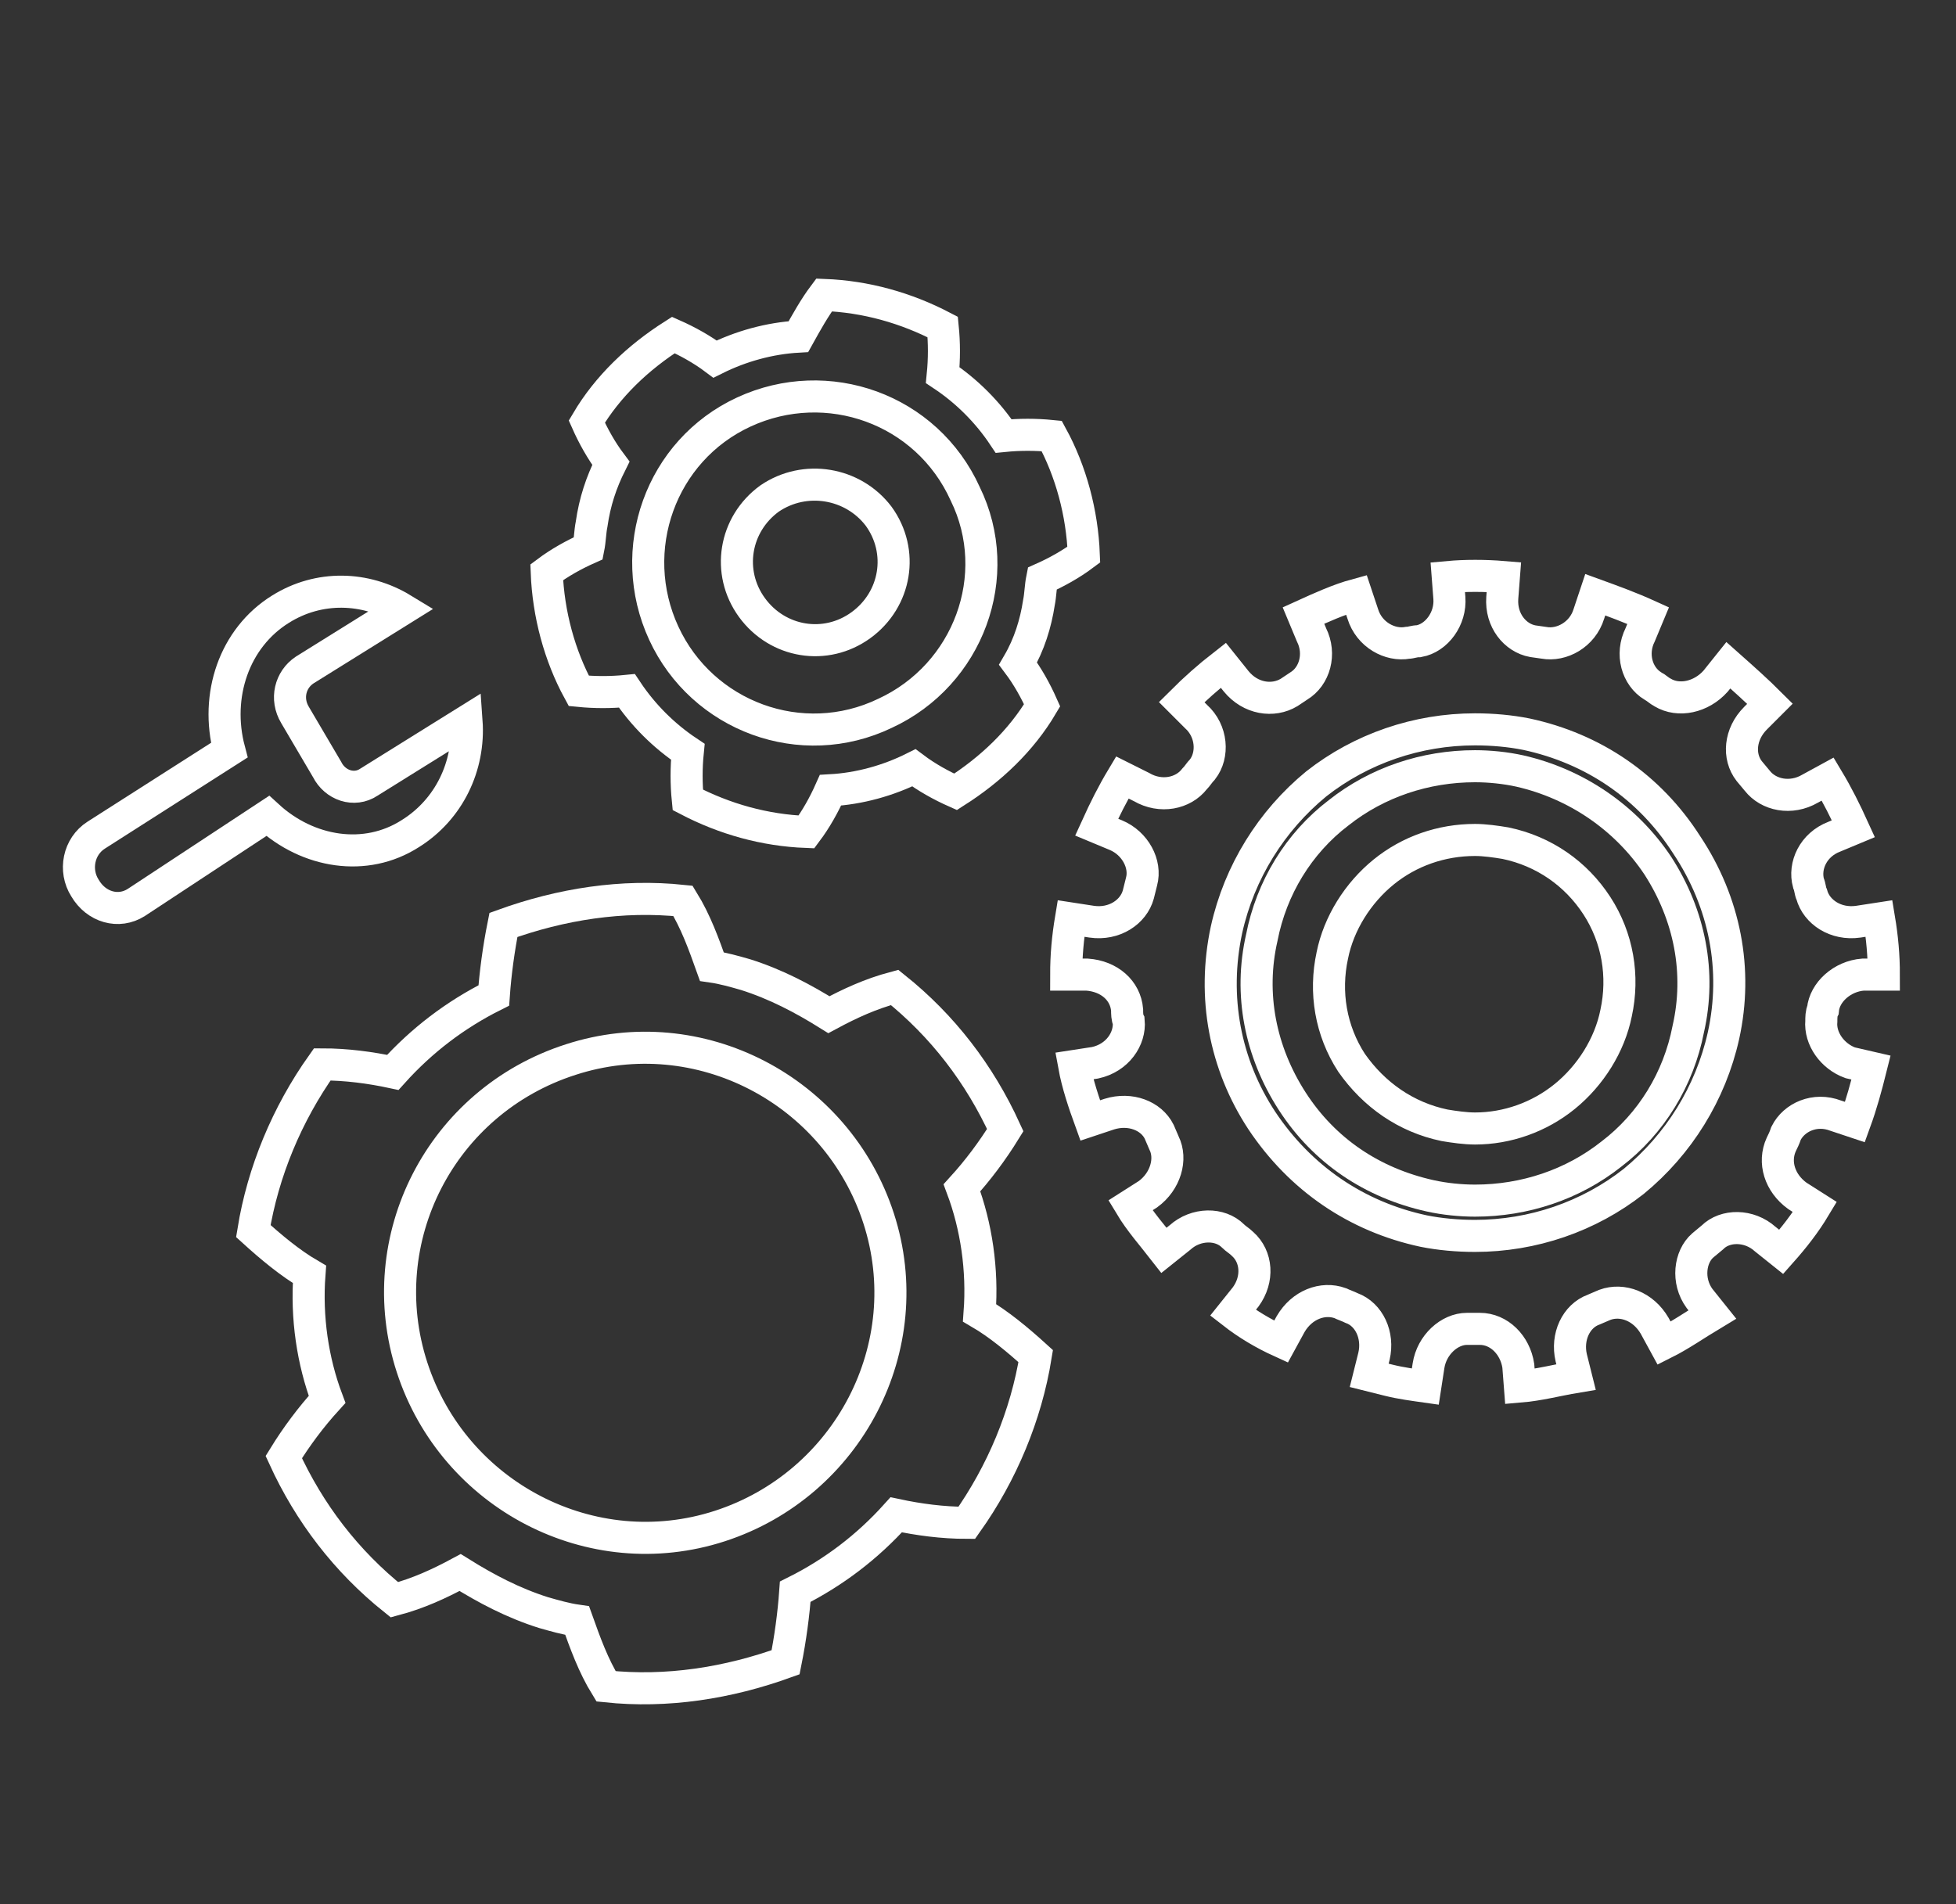 <?xml version="1.0" encoding="UTF-8"?> <svg xmlns="http://www.w3.org/2000/svg" xmlns:xlink="http://www.w3.org/1999/xlink" version="1.1" id="Layer_1" x="0px" y="0px" viewBox="0 0 122 118.8" style="enable-background:new 0 0 122 118.8;" xml:space="preserve"><rect x="0" y="0" width="122" height="118.8" fill="#333333" stroke="none"/> <style type="text/css"> .st0{fill:none;stroke:#FFFFFF;stroke-width:2;stroke-miterlimit:10;} </style> <title>icon-sewing-machine</title> <g> <path class="st0" d="M64.8,37.6c0.1-0.5,0.1-1,0.2-1.5c0.9-0.4,1.8-0.9,2.6-1.5c-0.1-2.6-0.8-5.2-2-7.4c-1-0.1-2-0.1-3,0 c-1-1.5-2.3-2.8-3.8-3.8c0.1-1,0.1-2,0-3c-2.3-1.2-4.8-1.9-7.4-2c-0.6,0.8-1.1,1.7-1.6,2.6c-1.8,0.1-3.6,0.6-5.2,1.4 c-0.8-0.6-1.7-1.1-2.6-1.5c-2.2,1.4-4.1,3.2-5.4,5.4c0.4,0.9,0.9,1.8,1.5,2.6c-0.6,1.2-1,2.4-1.2,3.8c-0.1,0.5-0.1,1-0.2,1.5 c-0.9,0.4-1.8,0.9-2.6,1.5c0.1,2.6,0.8,5.2,2,7.4c1,0.1,2,0.1,3,0c1,1.5,2.3,2.8,3.8,3.8c-0.1,1-0.1,2,0,3c2.3,1.2,4.8,1.9,7.4,2 c0.6-0.8,1.1-1.7,1.5-2.6c1.8-0.1,3.6-0.6,5.2-1.4c0.8,0.6,1.7,1.1,2.6,1.5c2.2-1.4,4.1-3.2,5.4-5.4c-0.4-0.9-0.9-1.8-1.5-2.6 C64.2,40.2,64.6,38.9,64.8,37.6z M55.2,44.5C50,47,43.8,44.7,41.4,39.5c-2.4-5.2-0.2-11.4,5-13.8c5.2-2.4,11.4-0.2,13.8,5.1 C62.7,35.9,60.4,42.1,55.2,44.5z"></path> <path class="st0" d="M48,31.1c-2.2,1.6-2.7,4.6-1.1,6.8c1.6,2.2,4.6,2.7,6.8,1.1c2.2-1.6,2.7-4.6,1.1-6.8 C53.2,30.1,50.2,29.6,48,31.1z"></path> </g> <g> <path class="st0" d="M113.6,63.7c0-0.2,0-0.5,0.1-0.7c0.1-1.1,1.2-2.1,2.5-2.2l1.3,0c0-1.2-0.1-2.3-0.3-3.5l-1.3,0.2 c-1.4,0.2-2.6-0.6-2.9-1.7c-0.1-0.2-0.1-0.5-0.2-0.7c-0.3-1.1,0.3-2.4,1.6-2.9l1.2-0.5c-0.5-1.1-1-2.1-1.6-3.1l-1.1,0.6 c-1.2,0.7-2.6,0.4-3.3-0.5l-0.5-0.6c-0.7-0.9-0.6-2.3,0.4-3.3l0.9-0.9c-0.8-0.8-1.7-1.6-2.6-2.4l-0.8,1c-0.9,1-2.3,1.3-3.3,0.7 c-0.2-0.1-0.4-0.3-0.6-0.4c-1-0.6-1.4-2-0.8-3.2l0.5-1.2c-1.1-0.5-2.2-0.9-3.3-1.3l-0.4,1.2c-0.4,1.3-1.7,2-2.8,1.8l-0.7-0.1 c-1.1-0.2-2-1.3-1.9-2.7l0.1-1.3c-1.2-0.1-2.4-0.1-3.5,0l0.1,1.3c0.1,1.3-0.8,2.5-1.9,2.7c-0.3,0-0.5,0.1-0.7,0.1 c-1.1,0.2-2.4-0.5-2.8-1.8l-0.4-1.2c-1.1,0.3-2.2,0.8-3.3,1.3l0.5,1.2c0.6,1.2,0.2,2.6-0.8,3.2l-0.6,0.4c-1,0.6-2.4,0.4-3.3-0.7 l-0.8-1c-0.9,0.7-1.8,1.5-2.6,2.3l0.9,0.9c1,0.9,1.1,2.4,0.4,3.3c-0.2,0.2-0.3,0.4-0.5,0.6c-0.7,0.9-2.1,1.2-3.3,0.5L70,48.5 c-0.6,1-1.1,2-1.6,3.1l1.2,0.5c1.2,0.5,1.9,1.8,1.6,2.9L71,55.8c-0.3,1.1-1.5,1.9-2.9,1.7l-1.3-0.2c-0.2,1.2-0.3,2.3-0.3,3.5l1.3,0 c1.4,0.1,2.4,1,2.5,2.2c0,0.2,0,0.5,0.1,0.7c0.1,1.1-0.7,2.3-2.1,2.6L67,66.5c0.2,1.1,0.6,2.3,1,3.4l1.2-0.4 c1.3-0.4,2.6,0.1,3.1,1.1l0.3,0.7c0.5,1,0.1,2.4-1,3.2l-1.1,0.7c0.6,1,1.4,1.9,2.1,2.8l1-0.8c1-0.9,2.5-0.9,3.3-0.1 c0.2,0.2,0.4,0.3,0.6,0.5c0.9,0.8,1,2.2,0.2,3.3l-0.8,1c0.9,0.7,1.9,1.3,3,1.8l0.6-1.1c0.7-1.2,2-1.7,3.1-1.3 c0.2,0.1,0.5,0.2,0.7,0.3c1.1,0.4,1.7,1.7,1.4,3l-0.3,1.2c0.4,0.1,0.8,0.2,1.2,0.3c0.8,0.2,1.6,0.3,2.3,0.4l0.2-1.3 c0.2-1.3,1.3-2.3,2.4-2.3c0.3,0,0.5,0,0.8,0c1.2,0,2.2,1,2.4,2.3l0.1,1.3c1.2-0.1,2.3-0.4,3.5-0.6l-0.3-1.2c-0.3-1.3,0.3-2.6,1.4-3 l0.7-0.3c1.1-0.4,2.4,0.1,3.1,1.3l0.6,1.1c1-0.5,2-1.2,3-1.8l-0.8-1c-0.8-1.1-0.6-2.6,0.2-3.3l0.6-0.5c0.8-0.8,2.3-0.8,3.3,0.1 l1,0.8c0.8-0.9,1.5-1.8,2.1-2.8l-1.1-0.7c-1.1-0.8-1.5-2.1-1-3.2c0.1-0.2,0.2-0.4,0.3-0.7c0.5-1,1.8-1.6,3.1-1.1l1.2,0.4 c0.4-1.1,0.7-2.2,1-3.4l-1.3-0.3C114.3,65.9,113.5,64.8,113.6,63.7z M107.5,64.6c-0.8,3.6-2.8,6.8-5.6,9.1 c-2.8,2.2-6.3,3.4-9.9,3.4h0c-1.1,0-2.2-0.1-3.2-0.3c-4.2-0.9-7.7-3.3-10.1-6.9c-2.3-3.5-3.1-7.7-2.2-11.9c0.8-3.6,2.8-6.8,5.6-9.1 c2.8-2.2,6.3-3.4,9.9-3.4c1.1,0,2.2,0.1,3.2,0.3c4.2,0.9,7.7,3.3,10,6.9C107.6,56.3,108.4,60.5,107.5,64.6z"></path> <path class="st0" d="M94.8,48.1c-0.9-0.2-1.9-0.3-2.8-0.3c-3.1,0-6.1,1-8.5,2.9c-2.5,1.9-4.2,4.7-4.8,7.8 c-0.8,3.5-0.1,7.1,1.9,10.2c2,3.1,5,5.1,8.6,5.9c0.9,0.2,1.9,0.3,2.8,0.3h0c3.1,0,6.1-1,8.5-2.9c2.5-1.9,4.2-4.7,4.8-7.8 c0.8-3.5,0.1-7.1-1.9-10.2C101.4,51,98.3,48.9,94.8,48.1z M100.8,63.2c-0.4,2-1.6,3.9-3.2,5.2c-1.6,1.3-3.6,2-5.6,2h0 c-0.6,0-1.3-0.1-1.9-0.2c-2.4-0.5-4.4-1.9-5.8-3.9c-1.3-2-1.7-4.4-1.2-6.7c0.4-2,1.6-3.9,3.2-5.2c1.6-1.3,3.6-2,5.7-2 c0.6,0,1.3,0.1,1.9,0.2c2.4,0.5,4.4,1.9,5.7,3.9C100.9,58.5,101.3,60.9,100.8,63.2z"></path> </g> <path class="st0" d="M29.1,45l-6.1,3.8c-0.9,0.6-2.1,0.2-2.6-0.8l-2-3.4c-0.6-1-0.3-2.2,0.6-2.8l6.1-3.8c-2.3-1.4-5.2-1.5-7.6,0 c-2.9,1.8-4.1,5.4-3.2,8.8L6,52.1c-1.1,0.7-1.4,2.2-0.7,3.3c0.7,1.2,2.1,1.6,3.2,0.9l8.2-5.4c2.5,2.3,6.1,2.9,8.9,1.1 C28,50.5,29.3,47.8,29.1,45z"></path> <path class="st0" d="M19.3,79.5c-0.2,2.7,0.2,5.4,1.1,7.8c-1,1.1-1.9,2.3-2.7,3.6c1.6,3.5,3.9,6.5,6.9,8.9c1.5-0.4,2.8-1,4.1-1.7 c1.6,1,3.3,1.9,5.2,2.5c0.7,0.2,1.4,0.4,2.1,0.5c0.5,1.4,1,2.8,1.8,4.1c3.8,0.4,7.6-0.2,11.2-1.5c0.3-1.5,0.5-3,0.6-4.4 c2.4-1.2,4.5-2.8,6.3-4.8c1.4,0.3,2.9,0.5,4.4,0.5c2.2-3.1,3.7-6.7,4.3-10.4c-1.1-1-2.3-2-3.5-2.7c0.2-2.7-0.2-5.4-1.1-7.8 c1-1.1,1.9-2.3,2.7-3.6c-1.6-3.5-3.9-6.5-6.9-8.9c-1.5,0.4-2.8,1-4.1,1.7c-1.6-1-3.3-1.9-5.2-2.5c-0.7-0.2-1.4-0.4-2.1-0.5 c-0.5-1.4-1-2.8-1.8-4.1c-3.8-0.4-7.6,0.2-11.2,1.5c-0.3,1.5-0.5,3-0.6,4.4c-2.4,1.2-4.5,2.8-6.3,4.8c-1.4-0.3-2.9-0.5-4.4-0.5 c-2.2,3.1-3.7,6.7-4.3,10.4C16.9,77.8,18.1,78.8,19.3,79.5z M35.6,66.1c8-2.6,16.6,1.9,19.2,9.9c2.6,8-1.9,16.6-9.9,19.2 c-8,2.6-16.6-1.9-19.2-9.9C23.1,77.3,27.5,68.7,35.6,66.1z"></path> </svg> 